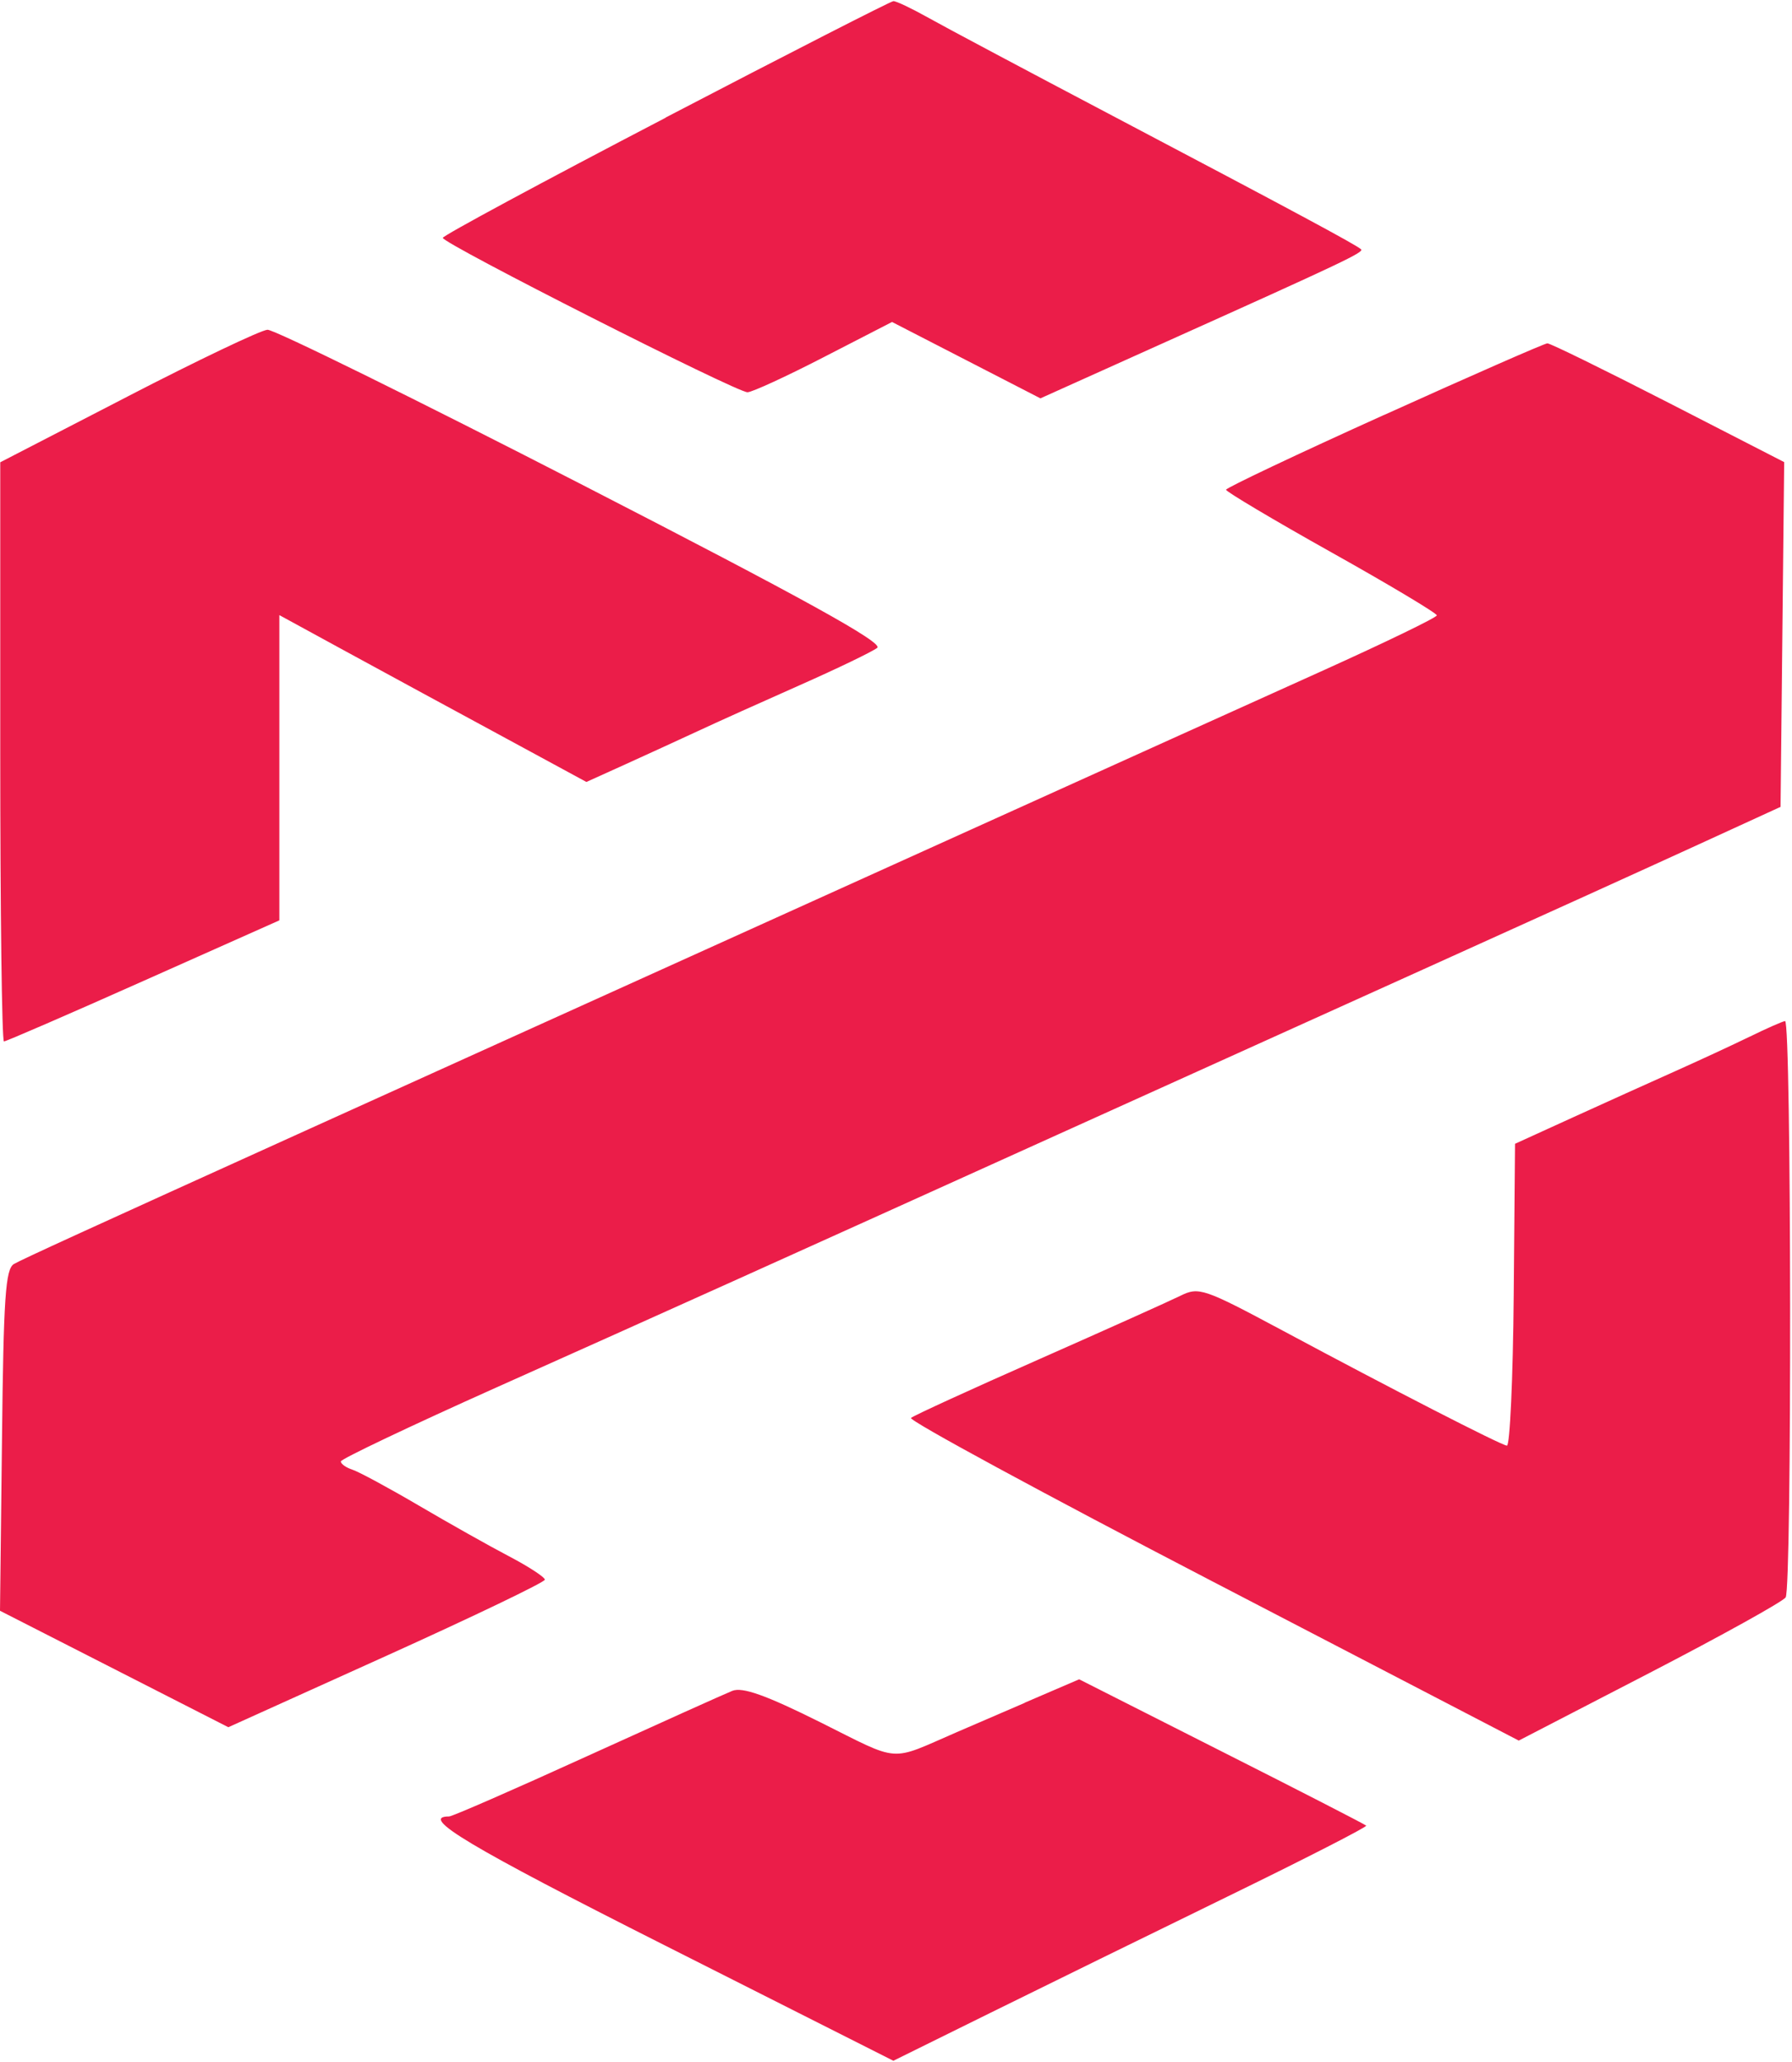 <?xml version="1.0" encoding="UTF-8"?> <svg xmlns="http://www.w3.org/2000/svg" version="1.1" viewBox="0 0 2174 2500"><defs><style> .cls-1 { fill: #eb1d49; fill-rule: evenodd; } </style></defs><g><g id="Layer_1"><path class="cls-1" d="M807.6,142.7c-148.8,77.5-270.5,143.1-270.4,145.7,0,6.9,357,187.7,369.7,187.2,5.8-.2,47.6-19.4,92.9-42.8l82.4-42.4,90,46.3,90,46.3,147.4-66.3c222.2-99.8,245.2-110.8,241.6-114.4-4.8-4.9-84.5-47.7-300.7-161.5-104.5-55-205.9-108.9-225.4-119.9-19.5-10.9-38-19.7-41.3-19.5s-127.6,63.7-276.4,141.2h0ZM155.1,480.6L.3,560.5v351.1c0,193.1,2,351.1,4.5,351.1s78.7-33,169.3-73.4l164.8-73.4v-370.1l80.5,43.9c62.1,33.8,124.1,67.5,186.3,101.1l105.7,57.3,47.1-21.3c29.5-13.4,59-26.9,88.4-40.5,22.7-10.6,78.5-35.7,123.9-55.8,45.4-20.1,87.5-40.4,93.4-45,7.9-6.1-88.7-59.5-357.2-197.4-202.4-104-374.6-188.7-382.5-188.3s-84.1,36.7-169.3,80.7h0ZM1679.3,503c-105.5,47.6-191.8,88.5-191.9,90.8,0,2.3,57.4,36.5,127.8,75.9,70.4,39.4,127.9,73.8,127.9,76.4s-62.3,32.7-138.3,67c-76.1,34.3-268.4,121.1-427.4,193l-532.7,240.8c-134,60.6-254.8,115.2-268.4,121.4-273.7,123.9-348.9,158.3-359.3,164.2-10.4,5.9-12.7,40.5-14.6,213.7L0,1953l138.5,70.6,138.5,70.6,192-86.7c105.6-47.7,192-89.2,192-92.2s-19.5-15.8-43.4-28.3c-23.9-12.5-73.1-40.2-109.4-61.5-36.3-21.3-72.6-40.9-80.5-43.5-8-2.6-14.3-7.1-14.2-10.1.1-2.9,84.7-43.1,187.9-89.3,200.5-89.6,353.9-158.7,683.2-307.6,147.3-66.6,294.6-133.1,441.9-199.6,129.5-58.4,280-126.7,334.5-151.7l99.1-45.4,2.2-209,2.2-209-140.5-72.1c-77.3-39.6-143.3-72-146.8-71.9-3.5.1-92.6,39.2-198,86.8h0ZM2122.5,1257c-20.7,10.1-61.6,29-90.9,42.1s-84.8,38.1-123.4,55.7l-70.2,32-1.6,183.5c-.9,100.9-4.6,183-8.3,182.5-8.3-1.2-139.9-68.7-272.2-139.6-95.5-51.1-101.5-53.2-123.9-42.1-13,6.4-90.5,41.2-172.2,77.3-81.8,36.1-151.3,67.9-154.6,70.8-3.3,2.9,161.3,92.1,365.7,198.2l371.6,193,158.8-82.1c87.3-45.2,161.6-86.4,165-91.5,7.7-11.7,7-699.7-.7-698.8-3,.4-22.5,8.9-43.2,19.1h0ZM1243.3,2064.6c-27.5,11.8-55.1,23.7-82.6,35.6-83.1,36-66.8,37.2-165.7-12.1-65.9-32.8-94.2-42.9-106.6-38-9.2,3.7-88.8,39.5-176.8,79.5-88,40.1-163,72.8-166.8,72.8-36.9,0,24.5,36.7,261.3,156.1l277.7,140.1,116.9-57.7c64.3-31.7,193.9-95.3,288.1-141.2,94.2-45.9,170.1-84.7,168.6-86.2-1.4-1.5-80.3-42-175.4-90l-172.8-87.4-66.1,28.4Z"></path></g></g></svg> 